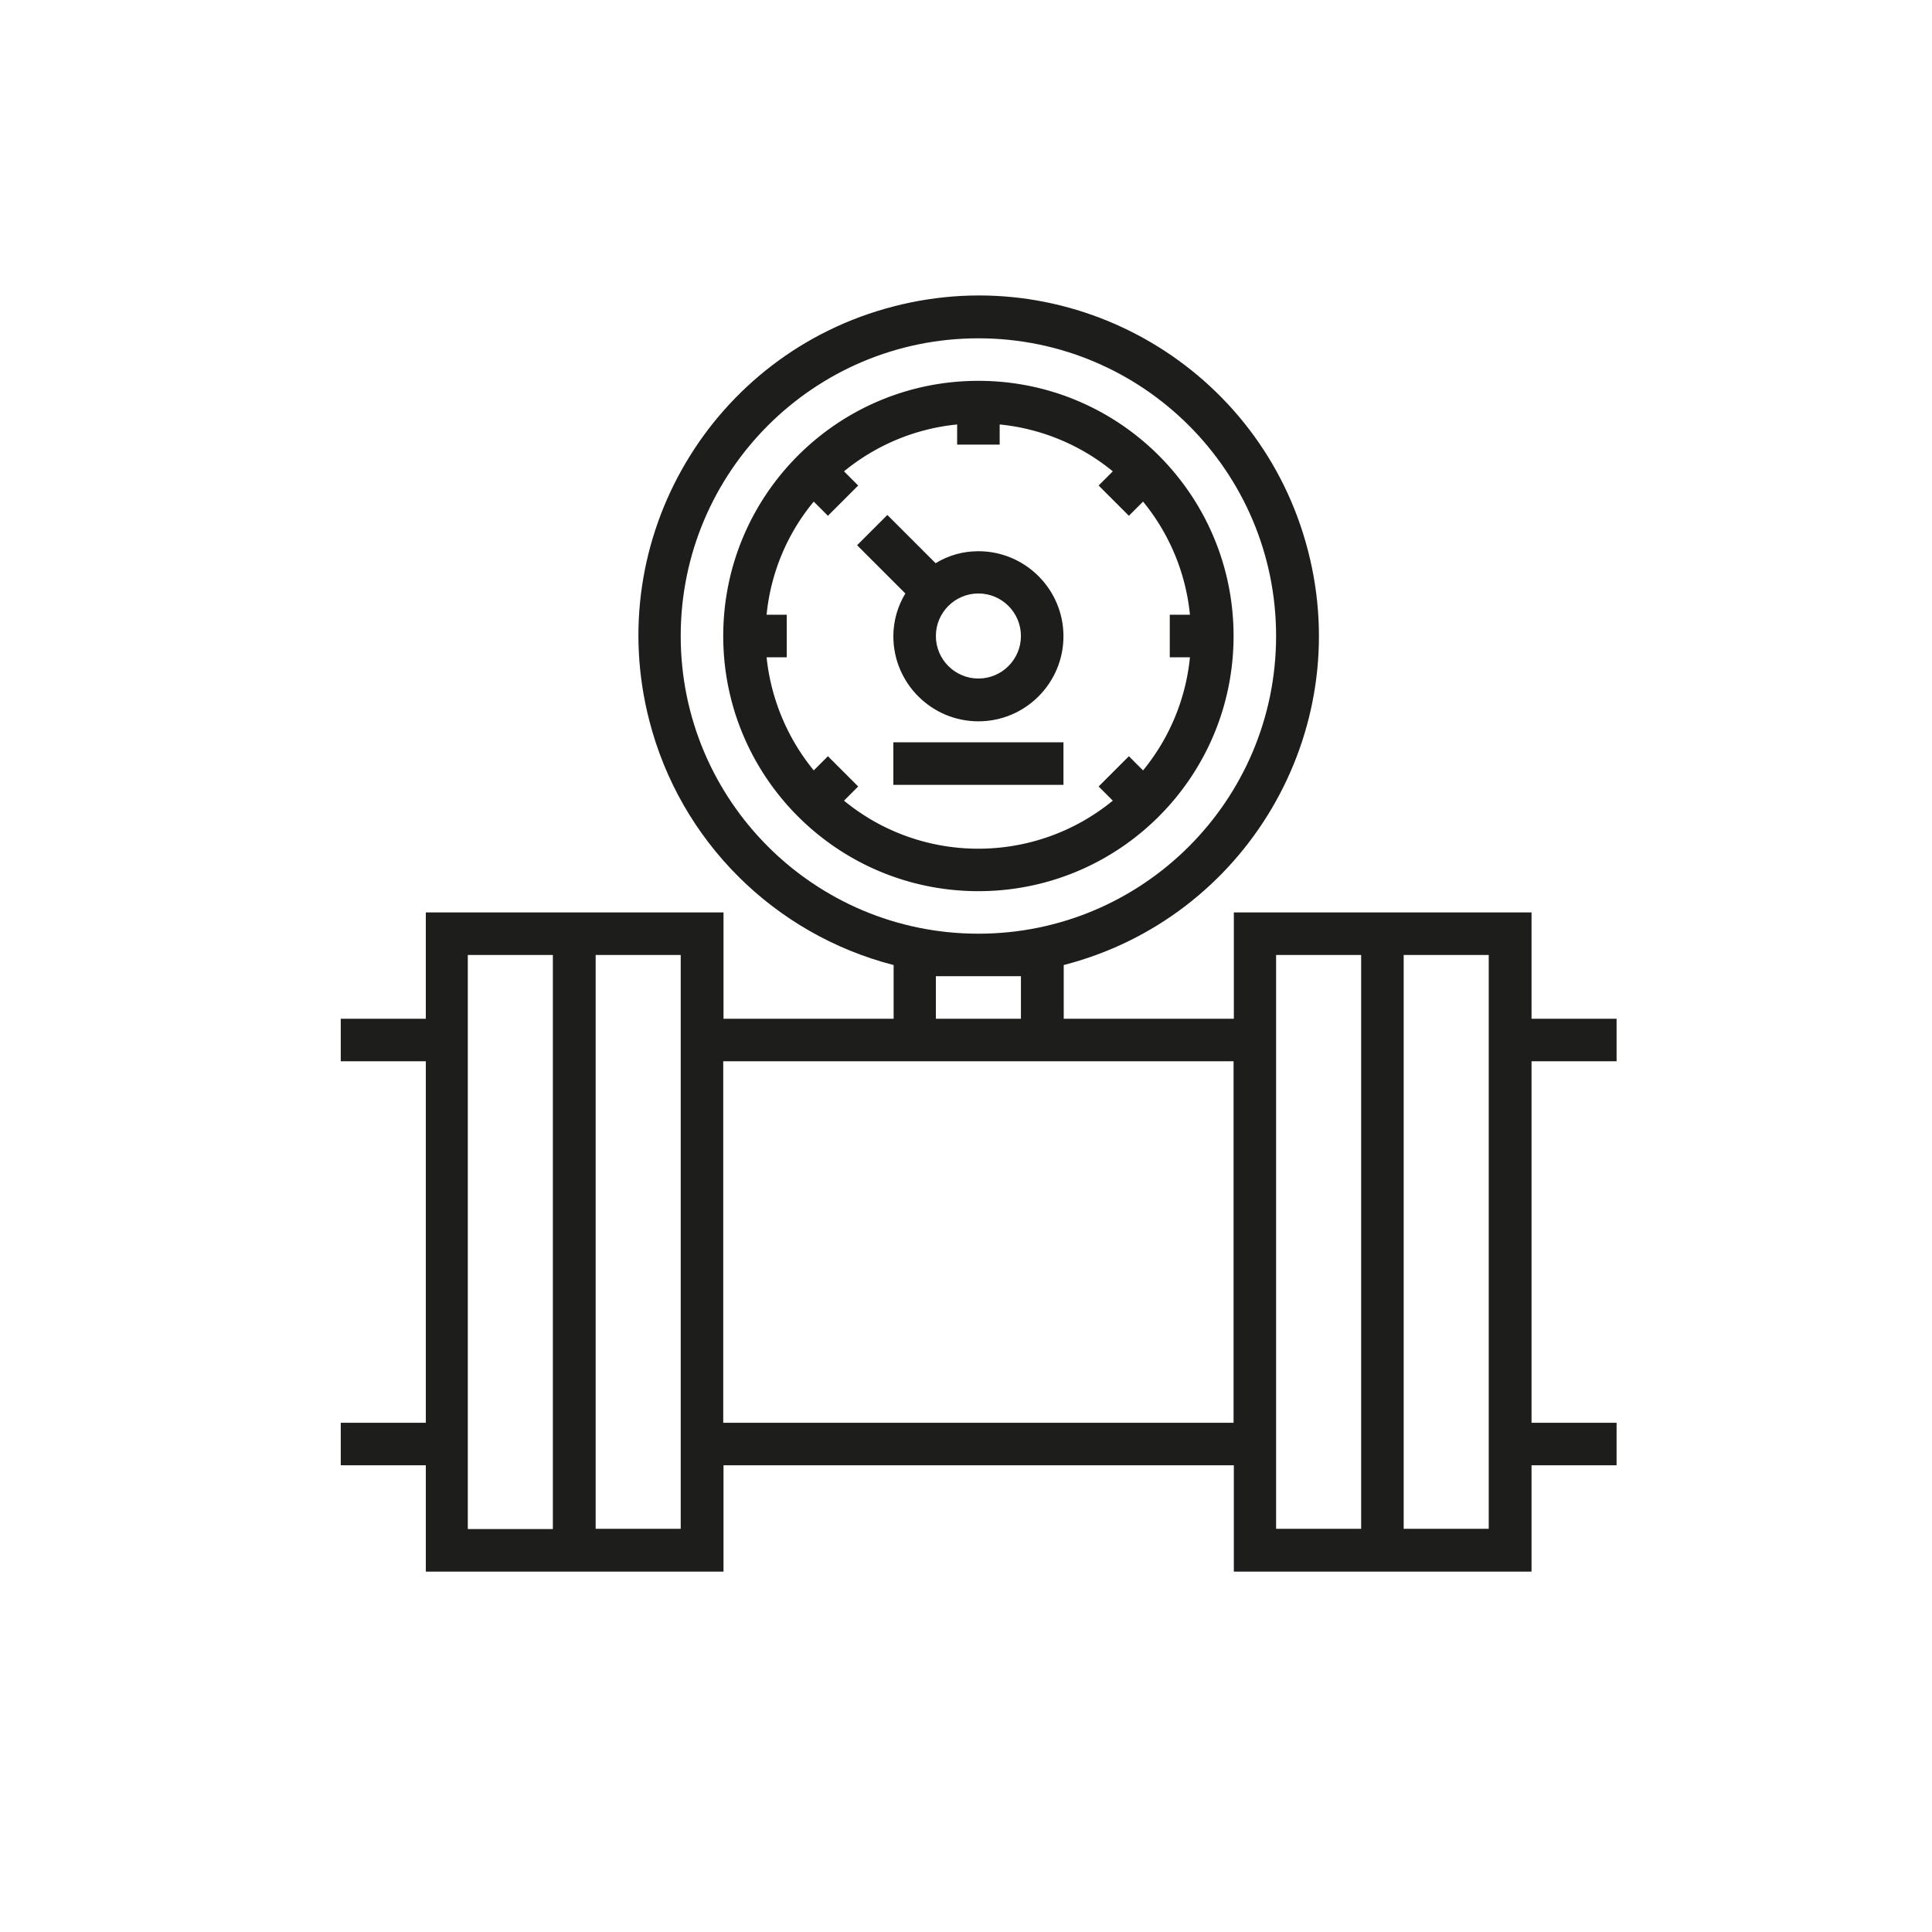 <svg id="Laag_1" data-name="Laag 1" xmlns="http://www.w3.org/2000/svg" viewBox="0 0 70.87 70.87"><defs><style>.cls-1{fill:#1d1d1b;stroke-width:0}</style></defs><path class="cls-1" d="M45.25 23.33c0-5.17-4.19-9.36-9.36-9.36s-9.36 4.19-9.36 9.36 4.19 9.36 9.36 9.36 9.36-4.19 9.36-9.36zm-14.29 6.04l.52-.52-1.11-1.11-.52.52a7.835 7.835 0 01-1.73-4.15h.74v-1.56h-.74c.15-1.52.75-2.97 1.73-4.15l.52.52 1.11-1.11-.52-.52a7.744 7.744 0 014.15-1.72v.74h1.56v-.74c1.52.15 2.97.75 4.15 1.72l-.52.52 1.11 1.11.52-.52a7.744 7.744 0 011.72 4.15h-.74v1.56h.74a7.744 7.744 0 01-1.72 4.15l-.52-.52-1.11 1.11.52.52c-2.87 2.35-7 2.35-9.86 0z"/><path class="cls-1" d="M15.62 57.65h10.92v-3.9h18.72v3.9h10.92v-3.9h3.12v-1.56h-3.12V38.93h3.12v-1.56h-3.12v-3.9H45.26v3.9h-6.24V35.4c6.67-1.72 10.69-8.53 8.96-15.2-1.72-6.67-8.53-10.69-15.2-8.96-6.67 1.72-10.69 8.53-8.96 15.2 1.13 4.4 4.57 7.83 8.96 8.96v1.97h-6.24v-3.9H15.62v3.9H12.5v1.56h3.12v13.26H12.5v1.56h3.12v3.9zm35.87-22.62h3.12v21.05h-3.12V35.03zm-4.68 0h3.12v21.05h-3.12V35.03zm-21.84-11.7c0-6.03 4.89-10.92 10.92-10.92s10.92 4.89 10.92 10.92-4.89 10.92-10.92 10.92-10.92-4.89-10.92-10.92zm12.48 12.48v1.56h-3.12v-1.56h3.12zm-10.92 3.12h18.72v13.26H26.53V38.93zm-4.68-3.9h3.12v21.05h-3.12V35.03zm-4.69 0h3.12v21.06h-3.12V35.03z"/><path class="cls-1" d="M35.89 26.46c1.72 0 3.12-1.4 3.12-3.12s-1.4-3.12-3.12-3.12c-.56 0-1.1.15-1.57.44l-1.77-1.77L31.44 20l1.77 1.77c-.29.48-.44 1.02-.44 1.57 0 1.72 1.4 3.12 3.12 3.12zm0-4.69c.86 0 1.56.7 1.56 1.56s-.7 1.56-1.56 1.56-1.56-.7-1.56-1.56.7-1.56 1.56-1.56zm-3.12 5.46h6.24v1.56h-6.24z"/></svg>